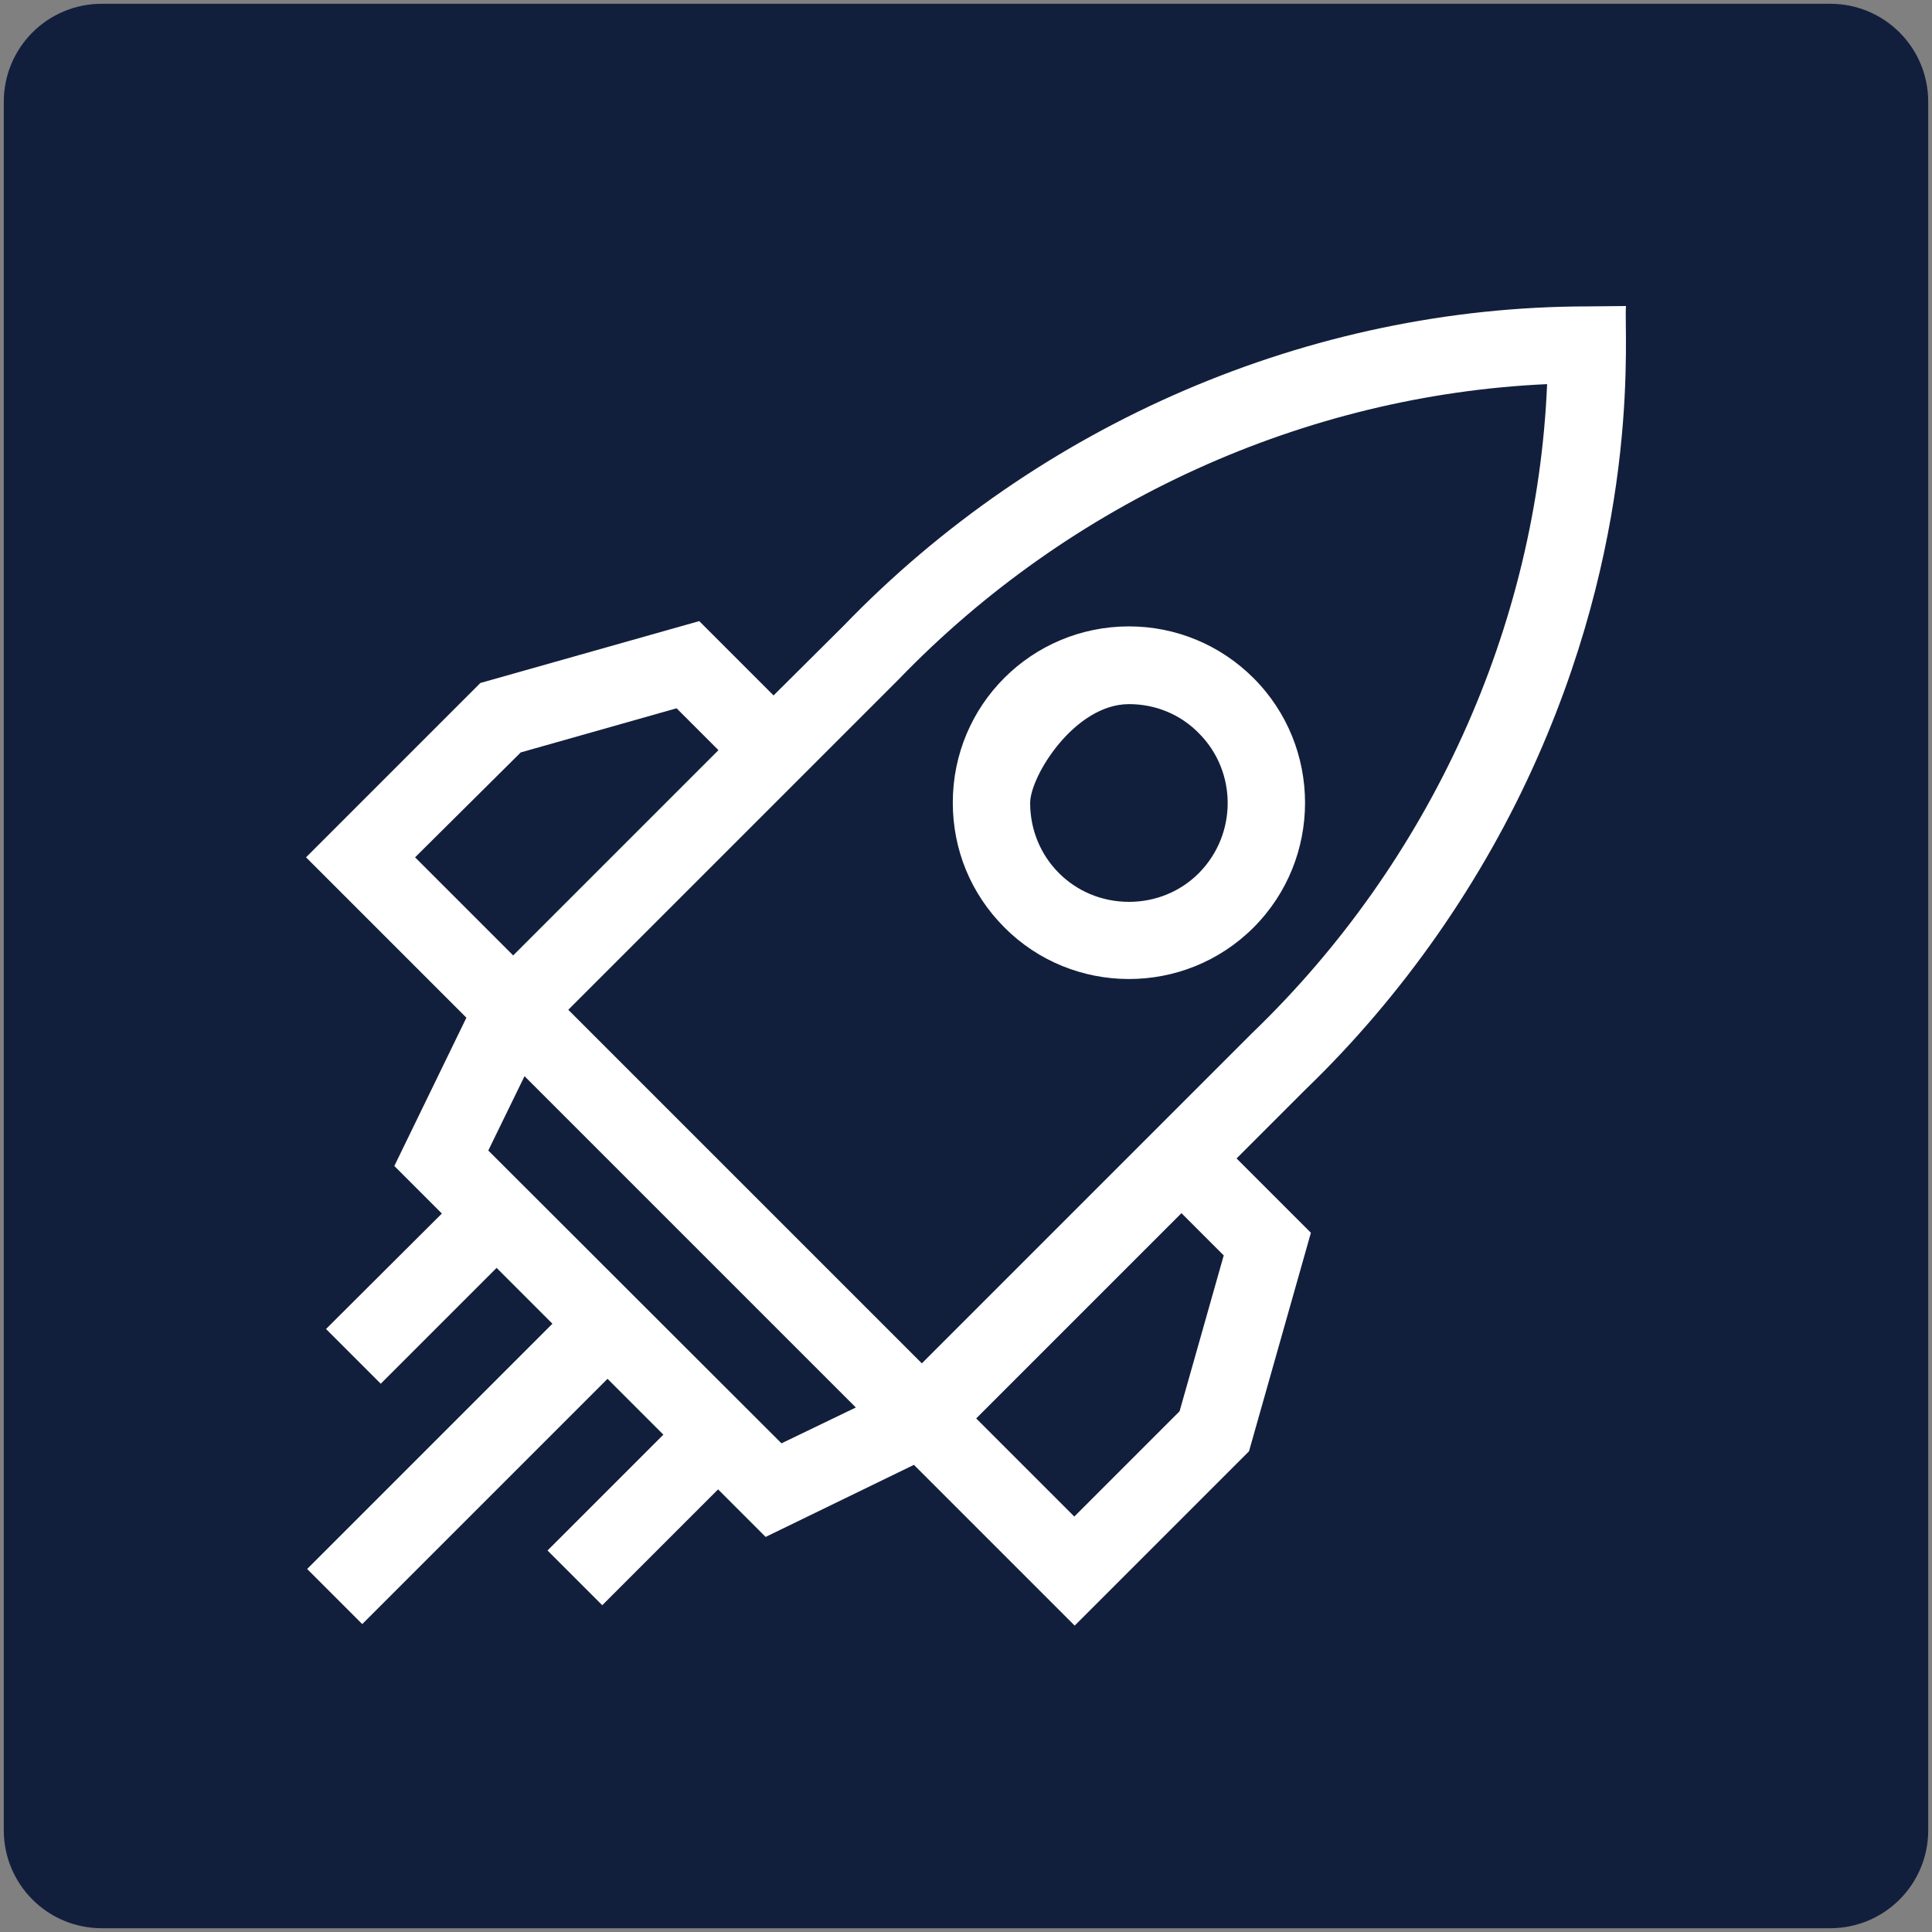 <?xml version="1.0" encoding="utf-8"?>
<!-- Generator: Adobe Illustrator 26.3.1, SVG Export Plug-In . SVG Version: 6.00 Build 0)  -->
<svg version="1.1" id="Capa_1" xmlns="http://www.w3.org/2000/svg" xmlns:xlink="http://www.w3.org/1999/xlink" x="0px" y="0px"
	 viewBox="0 0 512 512" style="enable-background:new 0 0 512 512;" xml:space="preserve">
<rect x="0" y="0" width="512" height="512" fill="#808080" stroke="none"/>
<style type="text/css">
	.st0{fill:#121F3C;}
	.st1{fill:#FFFFFF;}
</style>
<path class="st0" d="M485,511H27c-14.4,0-26-11.6-26-26V27C1,12.6,12.6,1,27,1h458c14.4,0,26,11.6,26,26v458
	C511,499.4,499.4,511,485,511z"/>
<g>
	<path class="st1" d="M420.6,81.2c-73.4,0.1-145.2,30.9-197.1,84.7L205,184.3l-19.7-19.7l-58,16.4l-46.2,46.2l40.4,40.4l0,0l2.1,2.1
		l-19.1,39.3l12.6,12.6l-30.7,30.6l14.5,14.5l30.7-30.7l14.8,14.8l-65,65L96,430.4l65-65l14.8,14.8l-30.7,30.7l14.5,14.5l30.7-30.7
		l12.6,12.6l39.3-19.1l42.6,42.6l46.2-46.2l16.4-57.9l-19.7-19.7l18.4-18.4c25.6-24.7,46.9-55.1,61.4-88
		c27.7-62.7,22.8-112.9,23.4-119.5L420.6,81.2z M138,199.4l41.3-11.7l11.1,11.1l-54.4,54.4l-26-26L138,199.4z M207.1,382.5
		l-77.7-77.6l9.6-19.7l87.8,87.8L207.1,382.5z M324.3,332.7L312.6,374l-27.9,27.9l-26-26l54.4-54.4L324.3,332.7z M331.8,273.8
		l-18.6,18.6l0,0l-68.9,68.9l-93.7-93.7c6.9-6.9,62.2-62.2,68.9-68.9c2.2-2.2-7.3,7.3,18.6-18.6c45.6-47.3,107.8-75.4,171.9-78.3
		C407.3,166.1,379.1,228.3,331.8,273.8L331.8,273.8z"/>
	<path class="st1" d="M332.2,245.8c18.2-18.2,18.2-47.9,0-66.1c-8.8-8.8-20.6-13.7-33-13.7c-25.8,0-46.7,20.8-46.7,46.7
		c0,12.5,4.8,24.2,13.7,33.1C284.2,263.9,313.9,264.1,332.2,245.8L332.2,245.8z M299.2,186.6c7,0,13.6,2.7,18.5,7.7
		c10.2,10.2,10.2,26.8,0,37.1c-4.9,4.9-11.5,7.6-18.5,7.6c-14.7,0-26.2-11.7-26.2-26.2C273,205.7,284.8,186.6,299.2,186.6z"/>
</g>
</svg>
